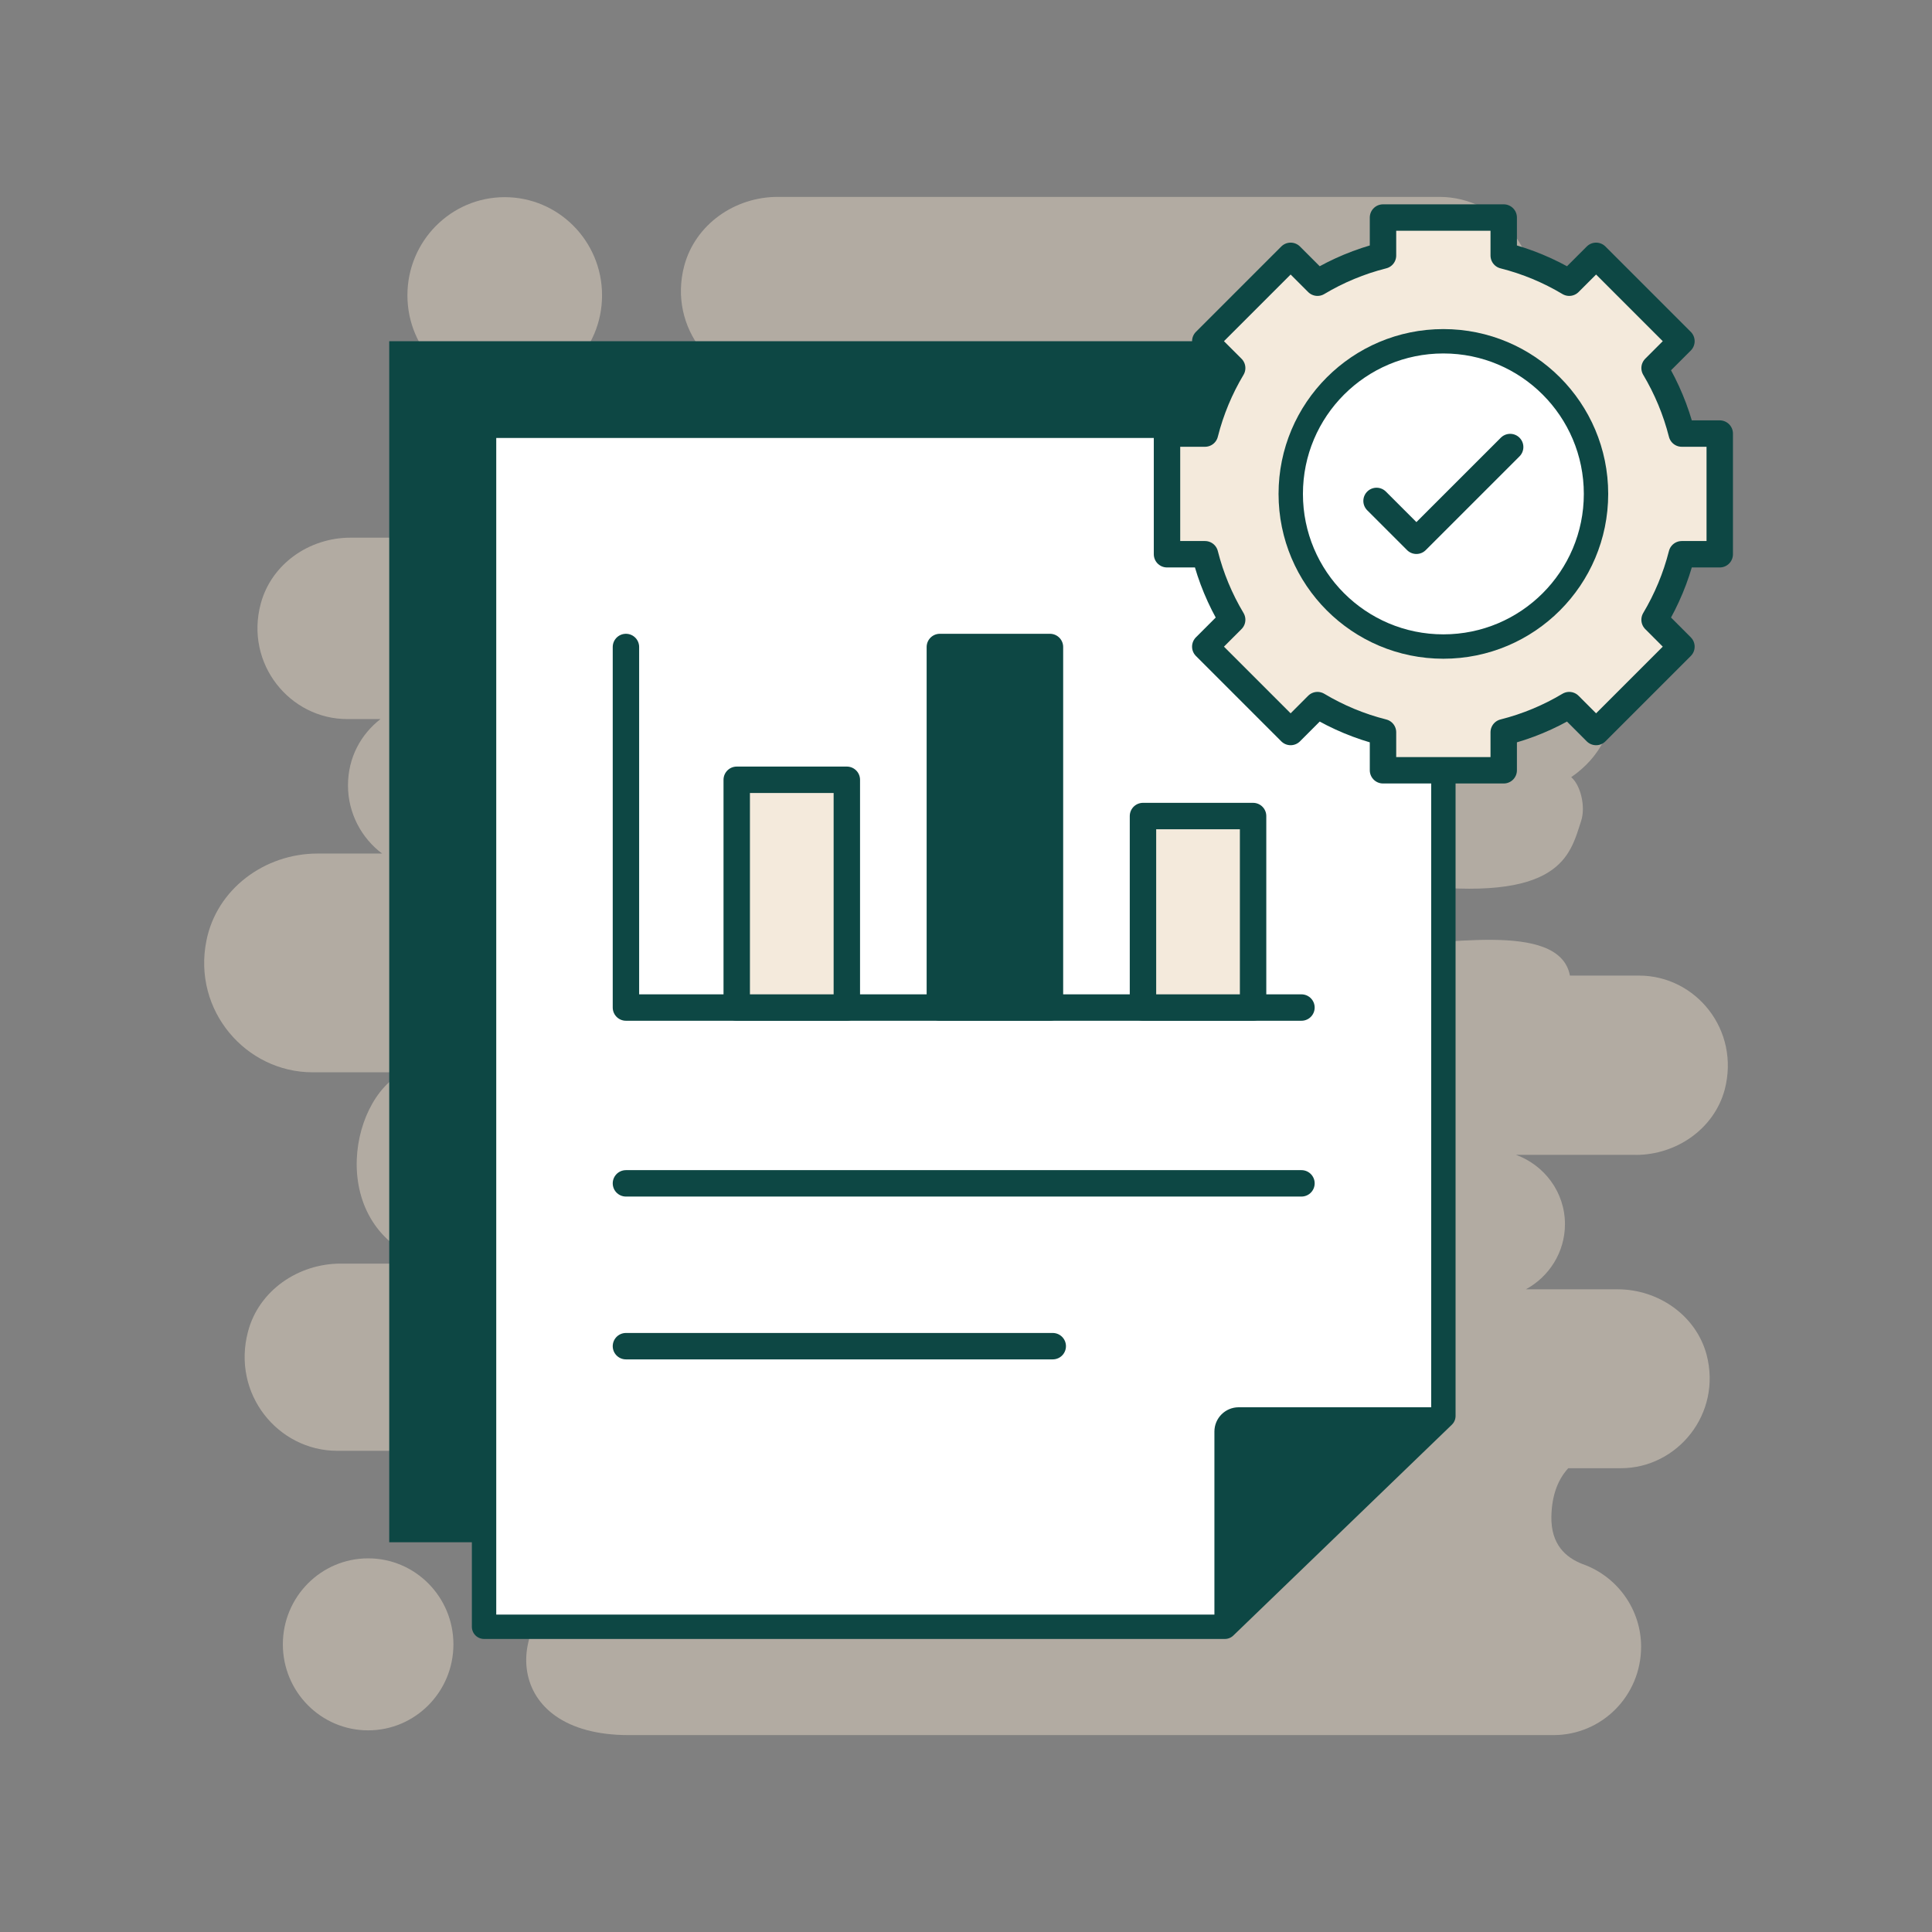 <?xml version="1.0" encoding="UTF-8"?>
<svg xmlns="http://www.w3.org/2000/svg" viewBox="0 0 512 512">
  <rect x="0" y="0" width="512" height="512" fill="#808080" stroke="none"/>
  <g>
    <g id="uuid-8ae29ba3-5d00-408d-9445-9a41f89b930c">
      <path d="m433.49,306.04h-31.74c7.53,2.75,12.98,9.9,12.98,18.37,0,7.48-4.25,13.97-10.36,17.27h24.32c10.69,0,20.72,6.82,23.56,17.27,4.15,15.73-7.74,30.14-22.69,30.14h-13.96c-2.4,2.64-4.36,6.6-4.47,12.87-.11,7.26,3.71,10.78,8.29,12.54,9.27,3.3,15.49,12.1,15.49,21.89,0,12.98-10.36,23.43-23.23,23.43h-245.08c-34.03,0-33.38-30.91-12.87-41.35h-4.36c-9.92,0-18.32-6.16-21.81-14.85-3.27-1.32-6.22-8.69-8.29-19.14h-29.88c-15.71,0-28.03-15.07-23.67-31.57,2.84-10.89,13.31-18.04,24.54-18.04h24.1c-27.92-8.14-22.47-43.33-7.42-50.7h-24.1c-17.67,0-31.85-16.39-28.14-34.87,2.73-13.75,15.49-23.1,29.45-23.1h17.12c-5.45-4.07-9.05-10.67-9.05-18.04s3.38-13.53,8.62-17.6h-8.84c-15.16,0-27.16-14.63-22.9-30.58,2.84-10.56,12.87-17.49,23.78-17.49h119.54c10.91,0,20.83-8.91,20.72-19.91v-.99c-.44-11-9.82-19.47-20.72-19.47h-7.2c-15.82,0-28.25-15.18-23.89-31.68,2.95-11,13.42-18.26,24.76-18.26h175.38c15.81,0,28.36,15.18,23.89,31.79-2.95,11-13.42,18.15-24.76,18.15h-11.89c-11.78,0-22.03,8.47-23.99,20.13-.22.77-.33,1.54-.44,2.31-1.09,7.92,3.05,19.03,8.83,24.42l.11.22c3.71,3.41,8.18,5.83,13.2,5.83h18.76c30.65,0,42.54,13.2,42.54,29.26,0,8.58-3.49,16.28-11.34,21.67,2.4,1.98,3.93,7.7,2.62,11.66-2.95,8.91-5.13,21.89-46.25,16.72,4.47,2.75,3.93,5.06,3.93,8.58s-4.04,7.15-8.84,7.15c12.43,1.1,45.37-6.6,48.21,8.47h18.32c15.05,0,26.83,14.41,22.69,30.25-2.84,10.45-12.87,17.27-23.56,17.27Z" fill="#e2d4c3" opacity=".52"></path>
      <ellipse cx="133.76" cy="78.26" rx="25.79" ry="26.01" fill="#e2d4c3" opacity=".52"></ellipse>
      <ellipse cx="97.56" cy="435.77" rx="22.6" ry="22.79" fill="#e2d4c3" opacity=".52"></ellipse>
      <polygon points="357.37 90.43 357.37 352.83 328.23 380.96 299.47 408.71 103.15 408.71 103.15 90.43 357.37 90.43" fill="#0d4744"></polygon>
      <polygon points="382.51 112.84 382.51 375.24 353.36 403.37 324.6 431.11 128.28 431.11 128.28 112.84 382.51 112.84" fill="#fff" stroke="#0d4744" stroke-linecap="round" stroke-linejoin="round" stroke-width="6.46"></polygon>
      <path d="m382.51,372.94l-30.33,29.28-29.94,28.88-.41.39v-52.11c0-3.56,2.88-6.44,6.44-6.44h54.24Z" fill="#0d4744"></path>
      <polyline points="165.88 171.46 165.88 267.01 344.9 267.01" fill="none" stroke="#0d4744" stroke-linecap="round" stroke-linejoin="round" stroke-width="7"></polyline>
      <line x1="165.88" y1="313.6" x2="344.9" y2="313.6" fill="none" stroke="#0d4744" stroke-linecap="round" stroke-linejoin="round" stroke-width="7"></line>
      <line x1="165.88" y1="356.75" x2="278.99" y2="356.75" fill="none" stroke="#0d4744" stroke-linecap="round" stroke-linejoin="round" stroke-width="7"></line>
      <rect x="249.07" y="171.46" width="29.18" height="95.55" fill="#0d4744" stroke="#0d4744" stroke-linecap="round" stroke-linejoin="round" stroke-width="7"></rect>
      <rect x="195.24" y="206.65" width="29.18" height="60.36" fill="#f4eadc" stroke="#0d4744" stroke-linecap="round" stroke-linejoin="round" stroke-width="7"></rect>
      <rect x="302.9" y="216.26" width="29.18" height="50.75" fill="#f4eadc" stroke="#0d4744" stroke-linecap="round" stroke-linejoin="round" stroke-width="7"></rect>
      <path d="m455.75,114.9v31.98h-10.07c-1.57,6.19-4.02,12.02-7.2,17.36l7.12,7.13-22.62,22.62-7.12-7.13c-5.34,3.19-11.17,5.64-17.36,7.2v10.07h-31.99v-10.07c-6.19-1.56-12.02-4.01-17.36-7.2l-7.12,7.13-22.62-22.62,7.13-7.13c-3.19-5.34-5.64-11.17-7.2-17.36h-10.07v-31.98h10.07c1.56-6.19,4.01-12.02,7.2-17.36l-7.13-7.12,22.62-22.62,7.12,7.12c5.34-3.19,11.17-5.64,17.36-7.2v-10.07h31.99v10.07c6.19,1.56,12.02,4.01,17.36,7.2l7.12-7.12,22.62,22.62-7.12,7.12c3.18,5.34,5.63,11.17,7.2,17.36h10.07Z" fill="#f4eadc" stroke="#0d4744" stroke-linecap="round" stroke-linejoin="round" stroke-width="7"></path>
      <circle cx="382.51" cy="130.89" r="40.45" fill="#fff" stroke="#0d4744" stroke-linecap="round" stroke-linejoin="round" stroke-width="6.46"></circle>
      <polyline points="364.8 132.75 375.36 143.31 400.21 118.47" fill="#fff" stroke="#0d4744" stroke-linecap="round" stroke-linejoin="round" stroke-width="7"></polyline>
    </g>
  </g>
</svg>

